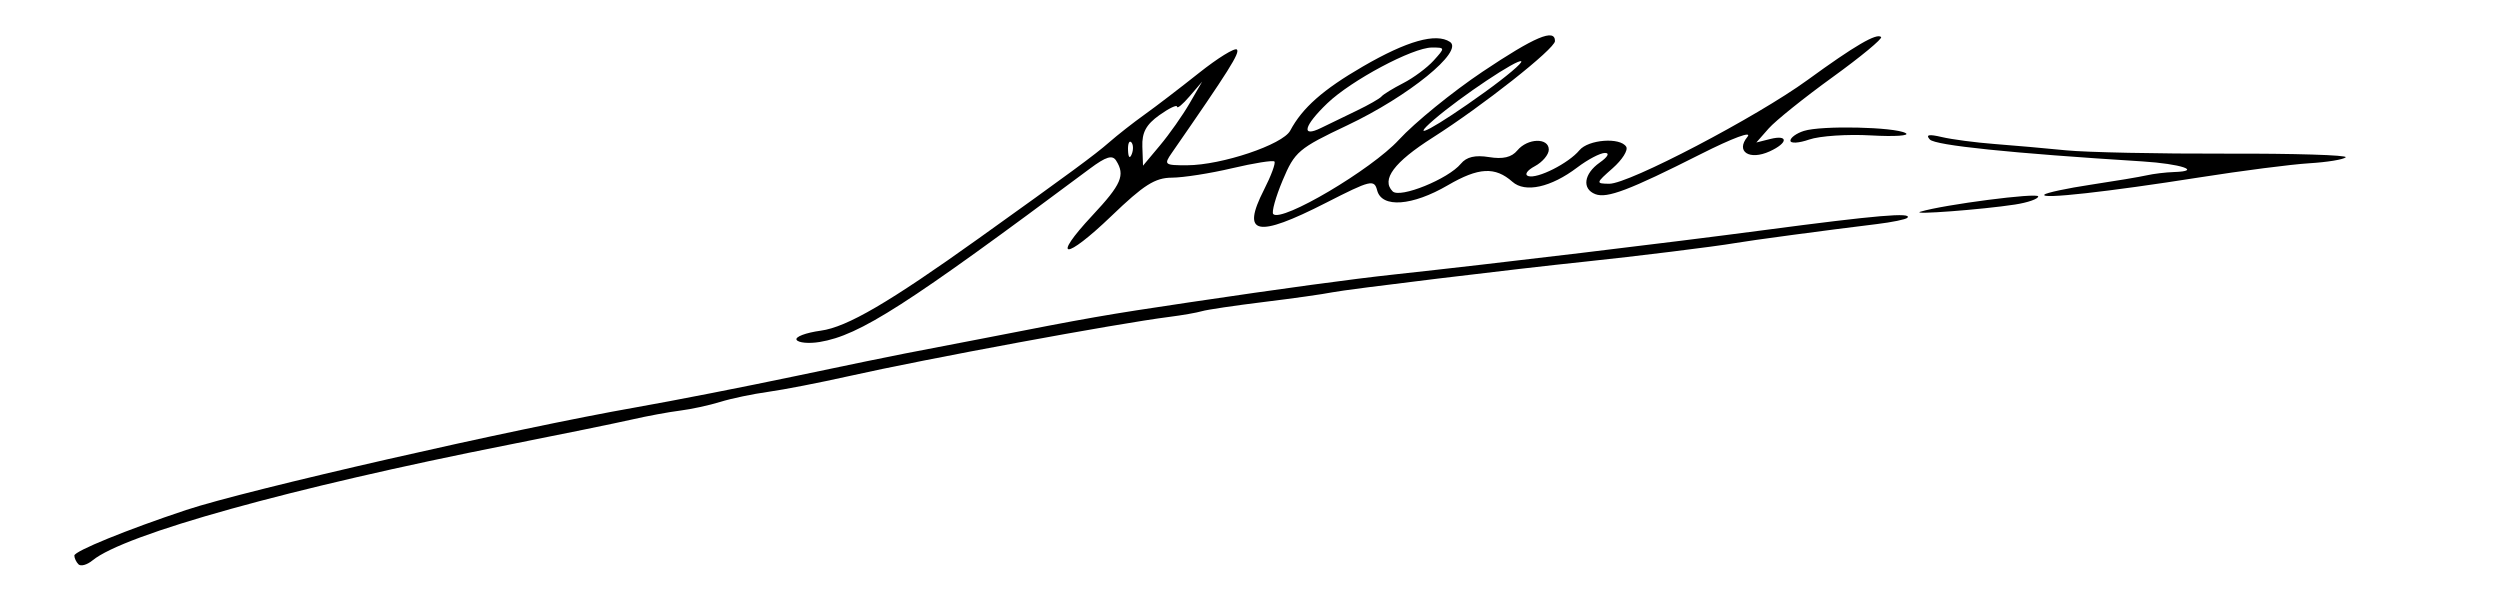 <svg xmlns="http://www.w3.org/2000/svg" width="512px" height="122px" viewBox="0 0 510 122"><path d="M15.074 115.574c-.465-.465-.847-1.273-.847-1.797 0-.906 10.761-5.293 22.875-9.324 12.406-4.129 67.5-16.707 92.105-21.023 7.59-1.336 22.363-4.227 32.832-6.434 10.469-2.203 20.457-4.266 22.203-4.582 1.746-.32 8.883-1.695 15.86-3.059 22.332-4.367 25.066-4.843 42.503-7.44 18.965-2.821 33.204-4.759 41.872-5.696 20.605-2.227 56.113-6.485 75.953-9.11 22.867-3.027 30.36-3.664 29.187-2.496-.32.325-3.129.899-6.238 1.278-10.457 1.273-25.926 3.347-29.121 3.906-3.774.664-20.653 2.75-30.453 3.77-14.68 1.527-48.989 5.69-52.02 6.312-1.742.355-8.023 1.246-13.953 1.969-5.934.726-11.64 1.574-12.687 1.886-1.047.309-4.043.832-6.653 1.164-10.707 1.352-49.996 8.618-65.668 12.141-5.933 1.332-13.355 2.777-16.496 3.211-3.14.434-7.55 1.355-9.8 2.055-2.255.699-5.965 1.504-8.25 1.789-2.282.285-6.723 1.105-9.86 1.824-3.14.715-14.563 3.055-25.375 5.195-44.371 8.778-78.547 18.282-85.113 23.668-1.102.903-2.387 1.262-2.856.793Zm147.07-45.972c-.374-.61 1.86-1.457 4.965-1.883 5.371-.735 13.973-5.762 32.36-18.914 18.699-13.375 23.797-17.13 26.644-19.621 1.742-1.528 5.024-4.098 7.29-5.715 2.265-1.617 7.277-5.45 11.132-8.516 3.86-3.066 7.363-5.23 7.785-4.808.657.66-1.601 4.246-13.36 21.21-1.64 2.368-1.464 2.508 3.173 2.493 7.07-.028 19.586-4.235 21.105-7.094 2.477-4.664 6.723-8.41 14.895-13.145 9.031-5.238 14.972-6.914 17.82-5.027 2.89 1.91-8.46 11.137-21.02 17.082-10.003 4.734-10.769 5.387-13.238 11.258-1.441 3.43-2.308 6.543-1.93 6.926 1.747 1.746 20.114-9.114 25.723-15.211 3.262-3.543 10.969-9.813 17.13-13.942 10.726-7.18 14.843-8.925 14.843-6.285 0 1.57-14.848 13.293-25.055 19.781-7.91 5.028-10.578 8.614-8.191 11 1.484 1.489 11.39-2.527 13.976-5.66 1.153-1.398 2.93-1.816 5.77-1.355 2.844.465 4.621.047 5.785-1.36 2.11-2.543 6.45-2.656 6.45-.171 0 1.023-1.286 2.55-2.852 3.39-1.606.856-2.196 1.746-1.356 2.028 1.856.617 8.262-2.614 10.48-5.29 1.833-2.207 8.36-2.699 9.583-.718.433.695-.82 2.68-2.778 4.402-3.472 3.059-3.492 3.14-.699 3.18 3.969.054 30.207-13.676 40.606-21.246 9.664-7.036 14.195-9.68 15.074-8.805.328.332-4.145 4.031-9.942 8.223-5.796 4.191-11.683 8.914-13.078 10.496l-2.535 2.879 2.852-.715c3.754-.942 3.672.804-.117 2.535-4.164 1.898-7.028.035-4.559-2.973 1.063-1.285-2.953.196-9.598 3.551-14.597 7.367-19.156 9.102-21.547 8.184-2.789-1.075-2.359-4.18.895-6.465 1.656-1.16 2.098-1.977 1.074-1.977-.965 0-3.515 1.34-5.676 2.977-5.386 4.078-10.664 5.246-13.273 2.933-3.55-3.144-6.93-2.964-13.23.707-7.29 4.25-13.516 4.707-14.47 1.063-.605-2.32-1.288-2.156-10.495 2.539-14.22 7.254-17.403 6.582-12.684-2.676 1.473-2.887 2.43-5.492 2.133-5.789-.297-.297-4.188.324-8.652 1.375-4.461 1.055-10.016 1.922-12.344 1.934-3.45.015-5.746 1.472-12.38 7.847-9.538 9.168-12.48 9.07-3.882-.132 5.922-6.336 6.738-8.223 4.844-11.207-.77-1.22-2.074-.82-5.371 1.636-37.551 28.004-47.133 34.153-55.344 35.508-2.227.367-4.355.168-4.73-.437Zm80.485-48.438 2.574-4.445-2.57 3c-1.41 1.648-2.567 2.61-2.567 2.136 0-.476-1.629.301-3.625 1.723-2.718 1.938-3.593 3.555-3.488 6.469l.137 3.883 3.48-4.16c1.918-2.286 4.64-6.16 6.059-8.606Zm-11.945 7.965c-.422-.422-.723.328-.664 1.668.058 1.48.359 1.781.765.765.367-.914.32-2.011-.101-2.433Zm46.18-6.469c2.44-1.172 4.726-2.48 5.074-2.906.347-.426 2.347-1.652 4.44-2.727 2.099-1.074 4.9-3.152 6.227-4.62 2.383-2.637 2.38-2.673-.359-2.673-3.906 0-16.512 6.72-21.41 11.418-4.832 4.63-5.457 7.11-1.27 5.043 1.57-.773 4.852-2.363 7.297-3.535Zm26.202-3.777c4.418-3.18 7.79-6.024 7.493-6.32-.633-.637-12.387 7.207-17.836 11.902-5.657 4.87.27 1.672 10.343-5.582Zm89.254 24.469c4.774-1.45 24.106-3.954 24.106-3.122 0 .512-2.14 1.258-4.758 1.66-6.719 1.032-21.637 2.16-19.348 1.462Zm25.375-3.493c.348-.382 4.633-1.297 9.516-2.035 4.887-.734 10.023-1.597 11.418-1.914 1.398-.32 3.918-.625 5.605-.676 5.887-.187 1.422-1.683-6.5-2.18-26.976-1.687-42.379-3.277-43.5-4.484-.914-.988-.214-1.129 2.438-.504 2.043.485 6.898 1.125 10.785 1.422 3.887.297 10.492.88 14.68 1.297 4.187.414 18.968.719 32.851.68 13.88-.043 24.867.293 24.414.75-.457.453-3.82 1.004-7.476 1.222-3.66.223-13.79 1.524-22.512 2.899-18.762 2.957-32.605 4.492-31.719 3.523Zm-52.02-11.054c0-.614 1.247-1.516 2.77-1.996 3.582-1.141 18.575-.817 20.832.449.957.535-2.23.75-7.078.476-4.847-.277-10.55.106-12.672.844-2.117.738-3.851.844-3.851.227Zm0 0" style="stroke:none;fill-rule:nonzero;fill:#000;fill-opacity:1"/></svg>